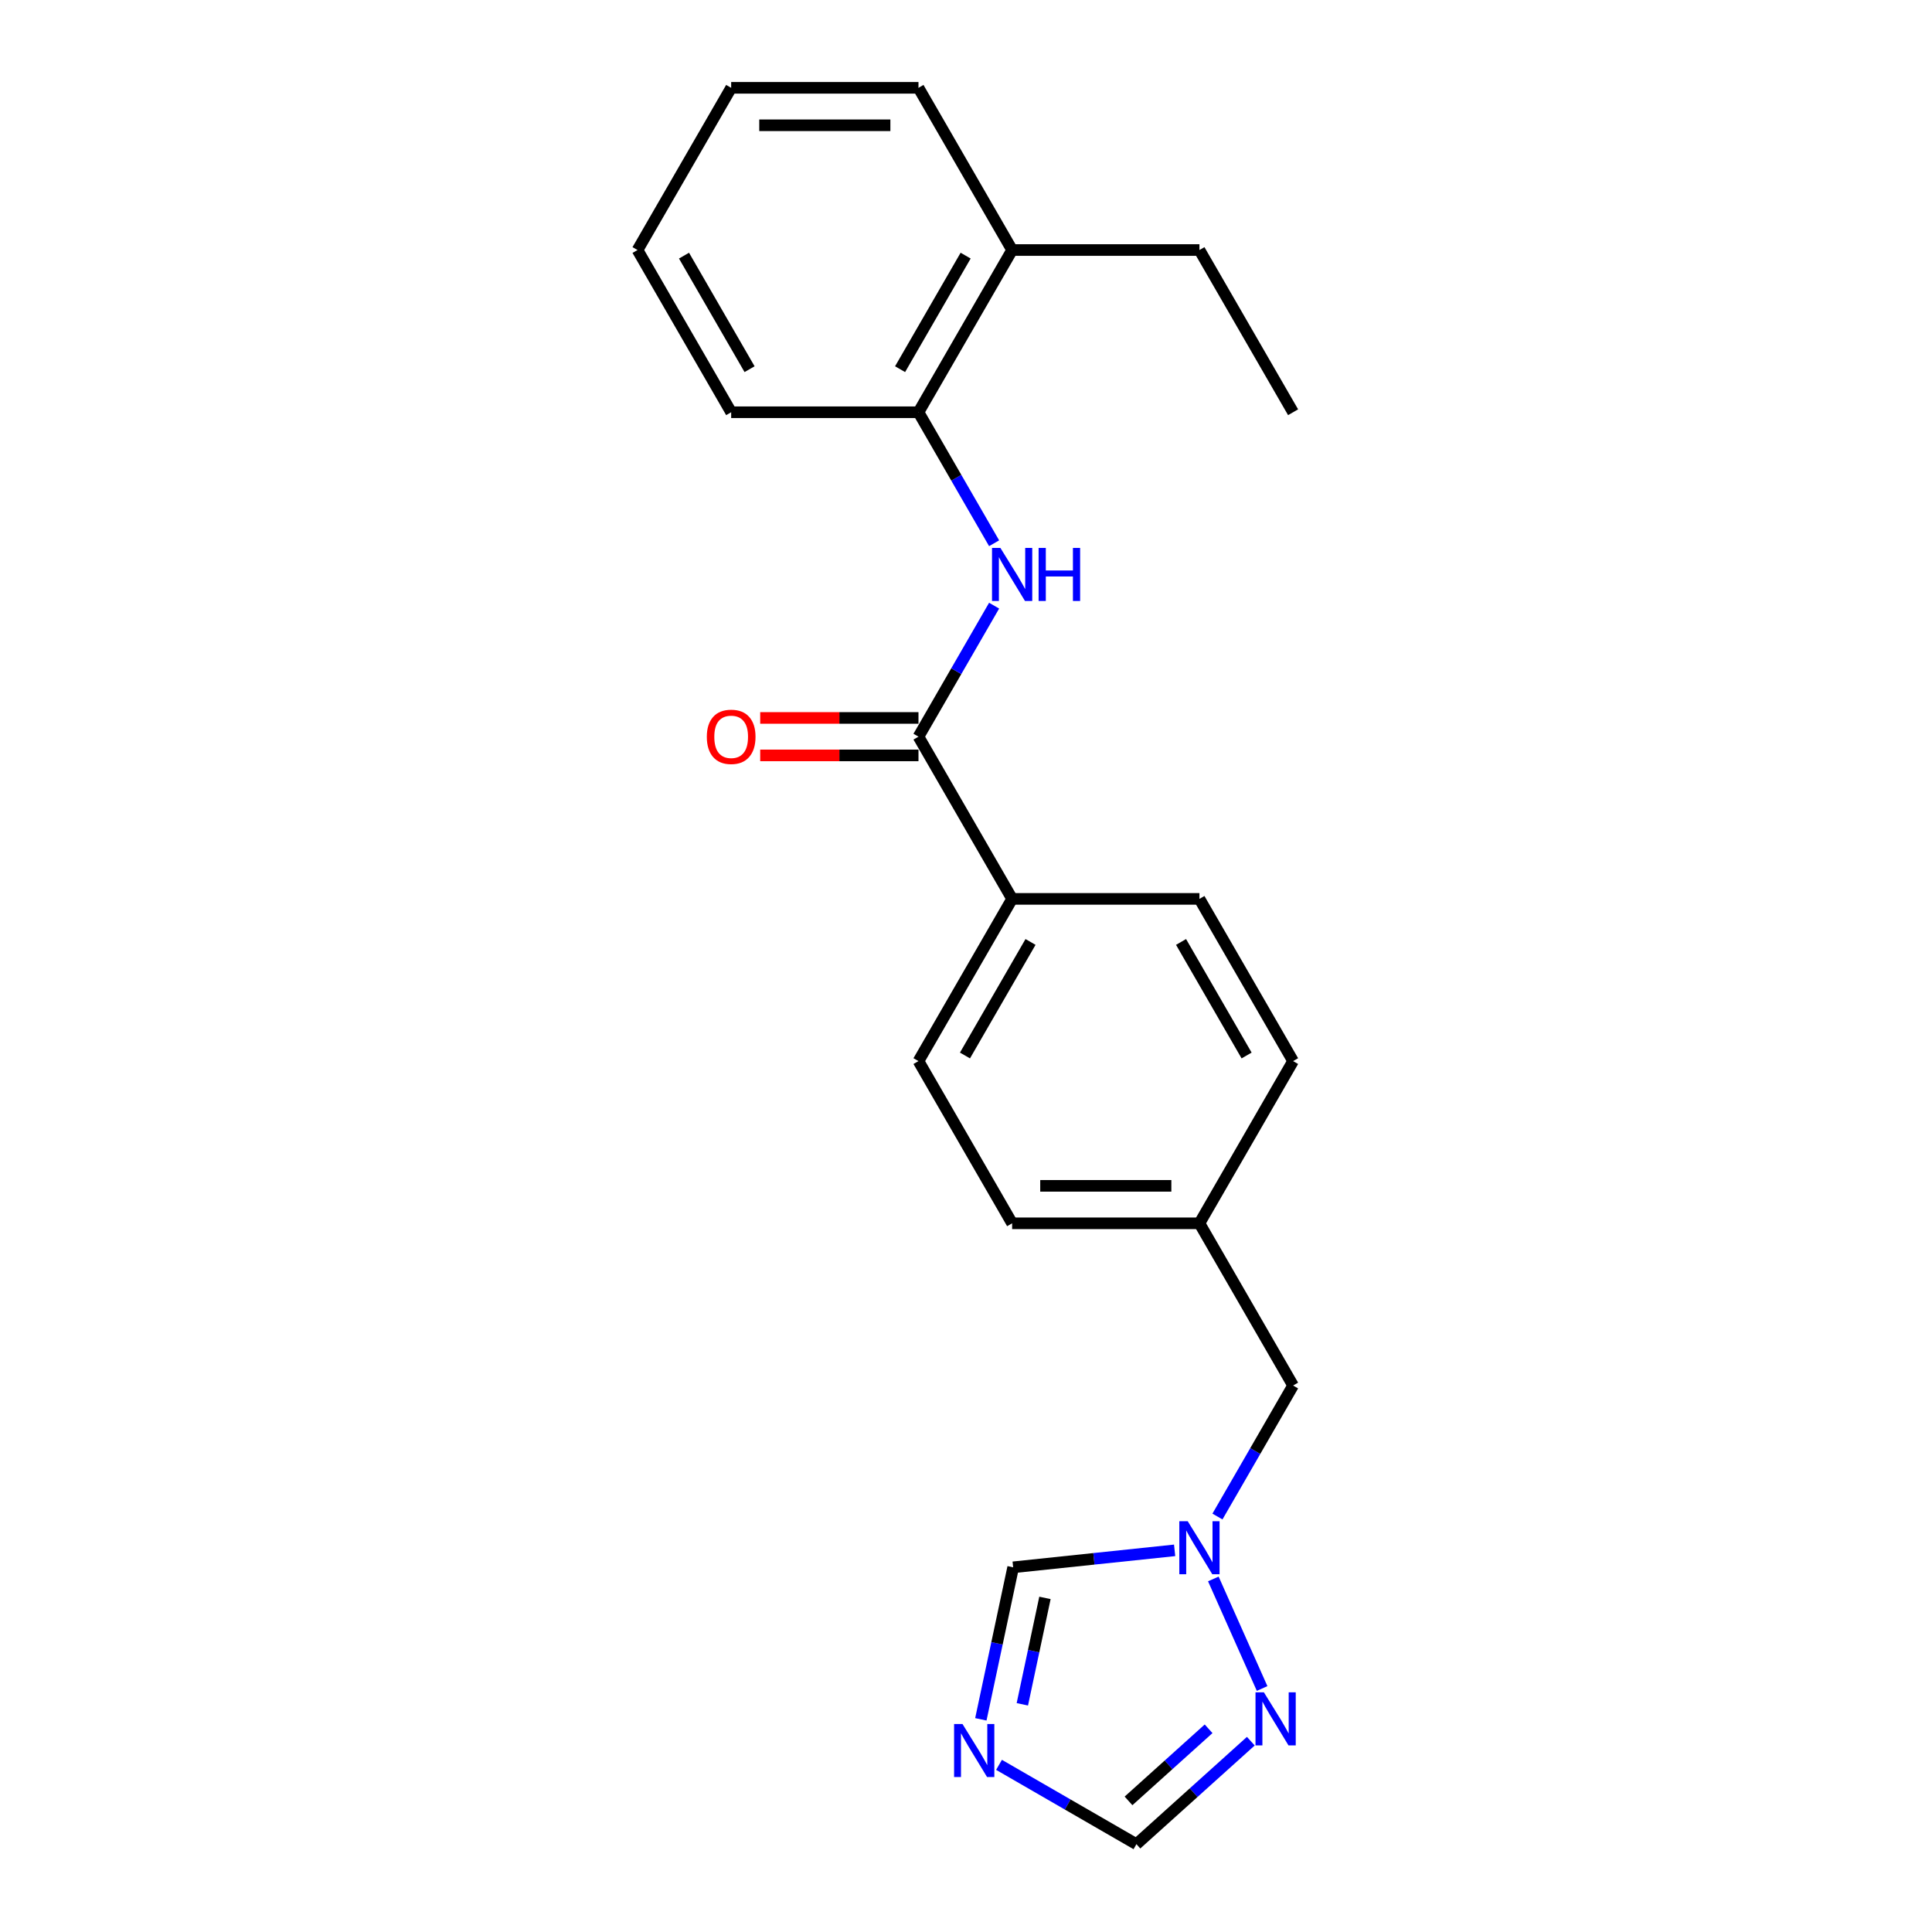 <?xml version='1.0' encoding='iso-8859-1'?>
<svg version='1.1' baseProfile='full'
              xmlns='http://www.w3.org/2000/svg'
                      xmlns:rdkit='http://www.rdkit.org/xml'
                      xmlns:xlink='http://www.w3.org/1999/xlink'
                  xml:space='preserve'
width='1000px' height='1000px' viewBox='0 0 1000 1000'>
<!-- END OF HEADER -->
<rect style='opacity:1.0;fill:#FFFFFF;stroke:none' width='1000' height='1000' x='0' y='0'> </rect>
<path class='bond-4' d='M 517.087,913.481 L 552.649,934.013' style='fill:none;fill-rule:evenodd;stroke:#0000FF;stroke-width:6px;stroke-linecap:butt;stroke-linejoin:miter;stroke-opacity:1' />
<path class='bond-4' d='M 552.649,934.013 L 588.212,954.545' style='fill:none;fill-rule:evenodd;stroke:#000000;stroke-width:6px;stroke-linecap:butt;stroke-linejoin:miter;stroke-opacity:1' />
<path class='bond-5' d='M 507.684,889.919 L 516.046,850.579' style='fill:none;fill-rule:evenodd;stroke:#0000FF;stroke-width:6px;stroke-linecap:butt;stroke-linejoin:miter;stroke-opacity:1' />
<path class='bond-5' d='M 516.046,850.579 L 524.408,811.239' style='fill:none;fill-rule:evenodd;stroke:#000000;stroke-width:6px;stroke-linecap:butt;stroke-linejoin:miter;stroke-opacity:1' />
<path class='bond-5' d='M 529.159,882.148 L 535.012,854.61' style='fill:none;fill-rule:evenodd;stroke:#0000FF;stroke-width:6px;stroke-linecap:butt;stroke-linejoin:miter;stroke-opacity:1' />
<path class='bond-5' d='M 535.012,854.61 L 540.865,827.072' style='fill:none;fill-rule:evenodd;stroke:#000000;stroke-width:6px;stroke-linecap:butt;stroke-linejoin:miter;stroke-opacity:1' />
<path class='bond-0' d='M 475.402,381.299 L 523.877,465.26' style='fill:none;fill-rule:evenodd;stroke:#000000;stroke-width:6px;stroke-linecap:butt;stroke-linejoin:miter;stroke-opacity:1' />
<path class='bond-1' d='M 475.402,381.299 L 494.976,347.395' style='fill:none;fill-rule:evenodd;stroke:#000000;stroke-width:6px;stroke-linecap:butt;stroke-linejoin:miter;stroke-opacity:1' />
<path class='bond-1' d='M 494.976,347.395 L 514.551,313.49' style='fill:none;fill-rule:evenodd;stroke:#0000FF;stroke-width:6px;stroke-linecap:butt;stroke-linejoin:miter;stroke-opacity:1' />
<path class='bond-8' d='M 475.402,371.604 L 434.44,371.604' style='fill:none;fill-rule:evenodd;stroke:#000000;stroke-width:6px;stroke-linecap:butt;stroke-linejoin:miter;stroke-opacity:1' />
<path class='bond-8' d='M 434.44,371.604 L 393.479,371.604' style='fill:none;fill-rule:evenodd;stroke:#FF0000;stroke-width:6px;stroke-linecap:butt;stroke-linejoin:miter;stroke-opacity:1' />
<path class='bond-8' d='M 475.402,390.994 L 434.44,390.994' style='fill:none;fill-rule:evenodd;stroke:#000000;stroke-width:6px;stroke-linecap:butt;stroke-linejoin:miter;stroke-opacity:1' />
<path class='bond-8' d='M 434.44,390.994 L 393.479,390.994' style='fill:none;fill-rule:evenodd;stroke:#FF0000;stroke-width:6px;stroke-linecap:butt;stroke-linejoin:miter;stroke-opacity:1' />
<path class='bond-6' d='M 514.551,281.186 L 494.976,247.282' style='fill:none;fill-rule:evenodd;stroke:#0000FF;stroke-width:6px;stroke-linecap:butt;stroke-linejoin:miter;stroke-opacity:1' />
<path class='bond-6' d='M 494.976,247.282 L 475.402,213.377' style='fill:none;fill-rule:evenodd;stroke:#000000;stroke-width:6px;stroke-linecap:butt;stroke-linejoin:miter;stroke-opacity:1' />
<path class='bond-2' d='M 607.99,802.454 L 566.199,806.847' style='fill:none;fill-rule:evenodd;stroke:#0000FF;stroke-width:6px;stroke-linecap:butt;stroke-linejoin:miter;stroke-opacity:1' />
<path class='bond-2' d='M 566.199,806.847 L 524.408,811.239' style='fill:none;fill-rule:evenodd;stroke:#000000;stroke-width:6px;stroke-linecap:butt;stroke-linejoin:miter;stroke-opacity:1' />
<path class='bond-10' d='M 630.152,784.953 L 649.727,751.048' style='fill:none;fill-rule:evenodd;stroke:#0000FF;stroke-width:6px;stroke-linecap:butt;stroke-linejoin:miter;stroke-opacity:1' />
<path class='bond-10' d='M 649.727,751.048 L 669.302,717.144' style='fill:none;fill-rule:evenodd;stroke:#000000;stroke-width:6px;stroke-linecap:butt;stroke-linejoin:miter;stroke-opacity:1' />
<path class='bond-22' d='M 628.018,817.257 L 653.265,873.963' style='fill:none;fill-rule:evenodd;stroke:#0000FF;stroke-width:6px;stroke-linecap:butt;stroke-linejoin:miter;stroke-opacity:1' />
<path class='bond-3' d='M 647.424,901.231 L 617.818,927.888' style='fill:none;fill-rule:evenodd;stroke:#0000FF;stroke-width:6px;stroke-linecap:butt;stroke-linejoin:miter;stroke-opacity:1' />
<path class='bond-3' d='M 617.818,927.888 L 588.212,954.545' style='fill:none;fill-rule:evenodd;stroke:#000000;stroke-width:6px;stroke-linecap:butt;stroke-linejoin:miter;stroke-opacity:1' />
<path class='bond-3' d='M 625.567,894.819 L 604.843,913.479' style='fill:none;fill-rule:evenodd;stroke:#0000FF;stroke-width:6px;stroke-linecap:butt;stroke-linejoin:miter;stroke-opacity:1' />
<path class='bond-3' d='M 604.843,913.479 L 584.119,932.139' style='fill:none;fill-rule:evenodd;stroke:#000000;stroke-width:6px;stroke-linecap:butt;stroke-linejoin:miter;stroke-opacity:1' />
<path class='bond-9' d='M 475.402,213.377 L 523.877,129.416' style='fill:none;fill-rule:evenodd;stroke:#000000;stroke-width:6px;stroke-linecap:butt;stroke-linejoin:miter;stroke-opacity:1' />
<path class='bond-9' d='M 465.881,191.088 L 499.813,132.315' style='fill:none;fill-rule:evenodd;stroke:#000000;stroke-width:6px;stroke-linecap:butt;stroke-linejoin:miter;stroke-opacity:1' />
<path class='bond-16' d='M 475.402,213.377 L 378.452,213.377' style='fill:none;fill-rule:evenodd;stroke:#000000;stroke-width:6px;stroke-linecap:butt;stroke-linejoin:miter;stroke-opacity:1' />
<path class='bond-7' d='M 523.877,465.26 L 475.402,549.222' style='fill:none;fill-rule:evenodd;stroke:#000000;stroke-width:6px;stroke-linecap:butt;stroke-linejoin:miter;stroke-opacity:1' />
<path class='bond-7' d='M 533.398,487.55 L 499.465,546.322' style='fill:none;fill-rule:evenodd;stroke:#000000;stroke-width:6px;stroke-linecap:butt;stroke-linejoin:miter;stroke-opacity:1' />
<path class='bond-23' d='M 523.877,465.26 L 620.827,465.26' style='fill:none;fill-rule:evenodd;stroke:#000000;stroke-width:6px;stroke-linecap:butt;stroke-linejoin:miter;stroke-opacity:1' />
<path class='bond-17' d='M 523.877,129.416 L 620.827,129.416' style='fill:none;fill-rule:evenodd;stroke:#000000;stroke-width:6px;stroke-linecap:butt;stroke-linejoin:miter;stroke-opacity:1' />
<path class='bond-18' d='M 523.877,129.416 L 475.402,45.455' style='fill:none;fill-rule:evenodd;stroke:#000000;stroke-width:6px;stroke-linecap:butt;stroke-linejoin:miter;stroke-opacity:1' />
<path class='bond-13' d='M 669.302,717.144 L 620.827,633.183' style='fill:none;fill-rule:evenodd;stroke:#000000;stroke-width:6px;stroke-linecap:butt;stroke-linejoin:miter;stroke-opacity:1' />
<path class='bond-11' d='M 620.827,465.26 L 669.302,549.222' style='fill:none;fill-rule:evenodd;stroke:#000000;stroke-width:6px;stroke-linecap:butt;stroke-linejoin:miter;stroke-opacity:1' />
<path class='bond-11' d='M 611.306,487.55 L 645.238,546.322' style='fill:none;fill-rule:evenodd;stroke:#000000;stroke-width:6px;stroke-linecap:butt;stroke-linejoin:miter;stroke-opacity:1' />
<path class='bond-12' d='M 475.402,549.222 L 523.877,633.183' style='fill:none;fill-rule:evenodd;stroke:#000000;stroke-width:6px;stroke-linecap:butt;stroke-linejoin:miter;stroke-opacity:1' />
<path class='bond-14' d='M 620.827,633.183 L 669.302,549.222' style='fill:none;fill-rule:evenodd;stroke:#000000;stroke-width:6px;stroke-linecap:butt;stroke-linejoin:miter;stroke-opacity:1' />
<path class='bond-15' d='M 620.827,633.183 L 523.877,633.183' style='fill:none;fill-rule:evenodd;stroke:#000000;stroke-width:6px;stroke-linecap:butt;stroke-linejoin:miter;stroke-opacity:1' />
<path class='bond-15' d='M 606.284,613.793 L 538.419,613.793' style='fill:none;fill-rule:evenodd;stroke:#000000;stroke-width:6px;stroke-linecap:butt;stroke-linejoin:miter;stroke-opacity:1' />
<path class='bond-20' d='M 378.452,213.377 L 329.977,129.416' style='fill:none;fill-rule:evenodd;stroke:#000000;stroke-width:6px;stroke-linecap:butt;stroke-linejoin:miter;stroke-opacity:1' />
<path class='bond-20' d='M 387.973,191.088 L 354.04,132.315' style='fill:none;fill-rule:evenodd;stroke:#000000;stroke-width:6px;stroke-linecap:butt;stroke-linejoin:miter;stroke-opacity:1' />
<path class='bond-19' d='M 620.827,129.416 L 669.302,213.377' style='fill:none;fill-rule:evenodd;stroke:#000000;stroke-width:6px;stroke-linecap:butt;stroke-linejoin:miter;stroke-opacity:1' />
<path class='bond-24' d='M 475.402,45.455 L 378.452,45.455' style='fill:none;fill-rule:evenodd;stroke:#000000;stroke-width:6px;stroke-linecap:butt;stroke-linejoin:miter;stroke-opacity:1' />
<path class='bond-24' d='M 460.859,64.844 L 392.994,64.844' style='fill:none;fill-rule:evenodd;stroke:#000000;stroke-width:6px;stroke-linecap:butt;stroke-linejoin:miter;stroke-opacity:1' />
<path class='bond-21' d='M 329.977,129.416 L 378.452,45.455' style='fill:none;fill-rule:evenodd;stroke:#000000;stroke-width:6px;stroke-linecap:butt;stroke-linejoin:miter;stroke-opacity:1' />
<path  class='atom-0' d='M 498.182 892.342
L 507.179 906.885
Q 508.071 908.32, 509.505 910.918
Q 510.94 913.516, 511.018 913.671
L 511.018 892.342
L 514.663 892.342
L 514.663 919.799
L 510.901 919.799
L 501.245 903.899
Q 500.121 902.037, 498.918 899.904
Q 497.755 897.772, 497.406 897.112
L 497.406 919.799
L 493.838 919.799
L 493.838 892.342
L 498.182 892.342
' fill='#0000FF'/>
<path  class='atom-2' d='M 517.808 283.61
L 526.805 298.152
Q 527.696 299.587, 529.131 302.186
Q 530.566 304.784, 530.644 304.939
L 530.644 283.61
L 534.289 283.61
L 534.289 311.066
L 530.527 311.066
L 520.871 295.166
Q 519.747 293.305, 518.544 291.172
Q 517.381 289.039, 517.032 288.38
L 517.032 311.066
L 513.464 311.066
L 513.464 283.61
L 517.808 283.61
' fill='#0000FF'/>
<path  class='atom-2' d='M 537.585 283.61
L 541.308 283.61
L 541.308 295.283
L 555.347 295.283
L 555.347 283.61
L 559.069 283.61
L 559.069 311.066
L 555.347 311.066
L 555.347 298.385
L 541.308 298.385
L 541.308 311.066
L 537.585 311.066
L 537.585 283.61
' fill='#0000FF'/>
<path  class='atom-3' d='M 614.758 787.377
L 623.755 801.919
Q 624.646 803.354, 626.081 805.953
Q 627.516 808.551, 627.594 808.706
L 627.594 787.377
L 631.239 787.377
L 631.239 814.833
L 627.477 814.833
L 617.821 798.933
Q 616.697 797.072, 615.494 794.939
Q 614.331 792.806, 613.982 792.147
L 613.982 814.833
L 610.414 814.833
L 610.414 787.377
L 614.758 787.377
' fill='#0000FF'/>
<path  class='atom-4' d='M 654.191 875.945
L 663.188 890.488
Q 664.08 891.922, 665.514 894.521
Q 666.949 897.119, 667.027 897.274
L 667.027 875.945
L 670.672 875.945
L 670.672 903.401
L 666.911 903.401
L 657.254 887.502
Q 656.13 885.64, 654.927 883.507
Q 653.764 881.374, 653.415 880.715
L 653.415 903.401
L 649.847 903.401
L 649.847 875.945
L 654.191 875.945
' fill='#0000FF'/>
<path  class='atom-9' d='M 365.848 381.377
Q 365.848 374.784, 369.106 371.1
Q 372.363 367.416, 378.452 367.416
Q 384.54 367.416, 387.798 371.1
Q 391.055 374.784, 391.055 381.377
Q 391.055 388.047, 387.759 391.847
Q 384.463 395.609, 378.452 395.609
Q 372.402 395.609, 369.106 391.847
Q 365.848 388.086, 365.848 381.377
M 378.452 392.507
Q 382.64 392.507, 384.889 389.714
Q 387.177 386.884, 387.177 381.377
Q 387.177 375.986, 384.889 373.272
Q 382.64 370.518, 378.452 370.518
Q 374.263 370.518, 371.975 373.233
Q 369.726 375.948, 369.726 381.377
Q 369.726 386.922, 371.975 389.714
Q 374.263 392.507, 378.452 392.507
' fill='#FF0000'/>
</svg>

